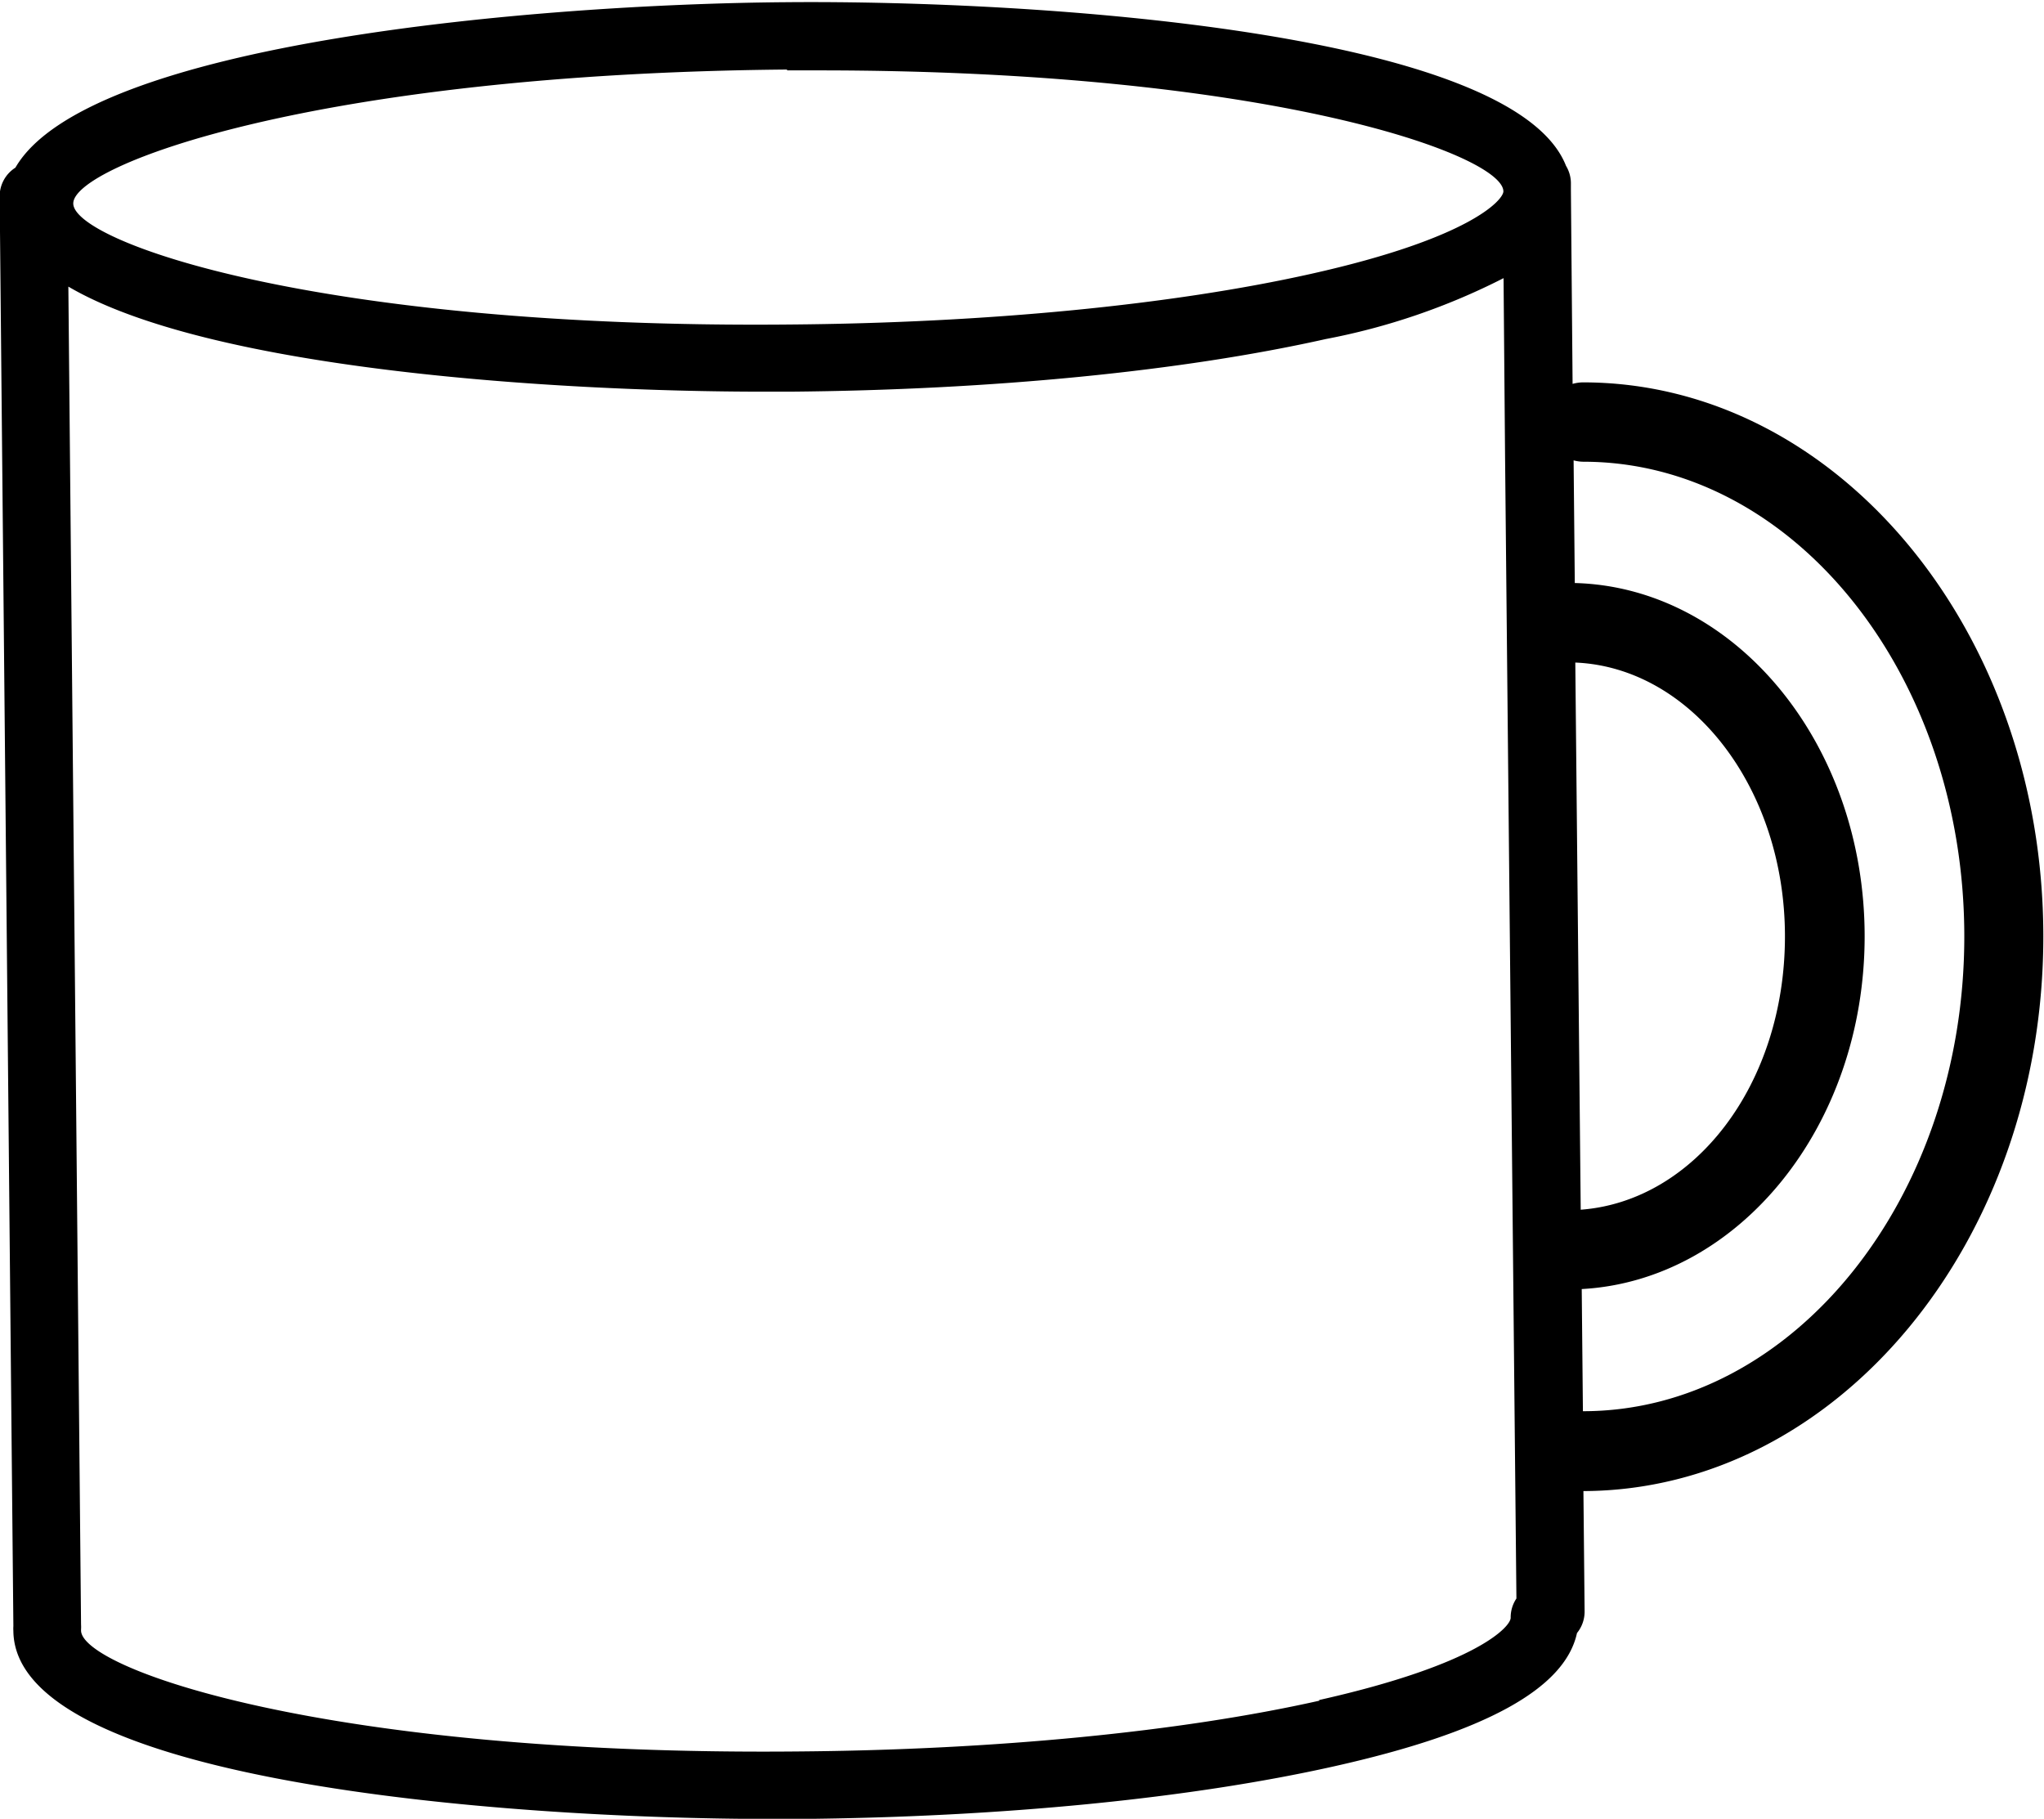 <?xml version="1.0" encoding="UTF-8"?><svg xmlns="http://www.w3.org/2000/svg" xmlns:xlink="http://www.w3.org/1999/xlink" height="107.5" preserveAspectRatio="xMidYMid meet" version="1.0" viewBox="3.8 10.2 120.8 107.5" width="120.8" zoomAndPan="magnify"><g id="change1_1"><path d="M124.56,65.55c0-18.06-12.21-32.75-27.21-32.75a2.32,2.32,0,0,0-.61.09l-.1-11.46h0V21a2,2,0,0,0-.29-1c-3.09-7.9-31-9.8-46.07-9.67C35.6,10.44,9,12.7,4.71,20.11a2,2,0,0,0-.93,1.7l.81,84.44s0,0,0,.07a2,2,0,0,0,0,.27c.08,8.84,28.59,11.12,44.9,11.12h1.46c12-.1,23.21-1.21,31.69-3.11,8.94-2,13.65-4.59,14.36-7.88a2,2,0,0,0,.45-1.27l-.07-7.12C112.37,98.28,124.56,83.6,124.56,65.55ZM96.9,49.36c6.87.29,12.39,7.43,12.39,16.18S103.94,81.2,97.22,81.7Zm-46.58-35h1.9c26.63,0,40.4,5,40.43,7.15h0c0,.49-1.91,2.76-11.34,4.87-8.21,1.84-19.17,2.91-30.85,3-27.92.26-42.31-4.9-42.33-7.15S22.43,14.56,50.31,14.31Zm31.45,96.36c-8.21,1.84-19.17,2.91-30.85,3-27.88.26-42.31-4.9-42.33-7.15,0,0,0,0,0-.07a2,2,0,0,0,0-.27L7.84,27.14C16.11,32,36.29,33.35,49,33.35h1.46c12-.1,23.21-1.21,31.69-3.11a39.22,39.22,0,0,0,10.51-3.6l.09,10.62.67,67.42a2,2,0,0,0-.34,1.13C93.11,106.3,91.2,108.56,81.76,110.68ZM97.35,93.61h0l-.07-7.22c9.29-.51,16.72-9.65,16.72-20.85,0-11.37-7.65-20.63-17.13-20.88l-.07-7.25a2.33,2.33,0,0,0,.57.08c12.42,0,22.52,12.59,22.52,28.06S109.76,93.61,97.35,93.61Z" fill="inherit"/></g></svg>